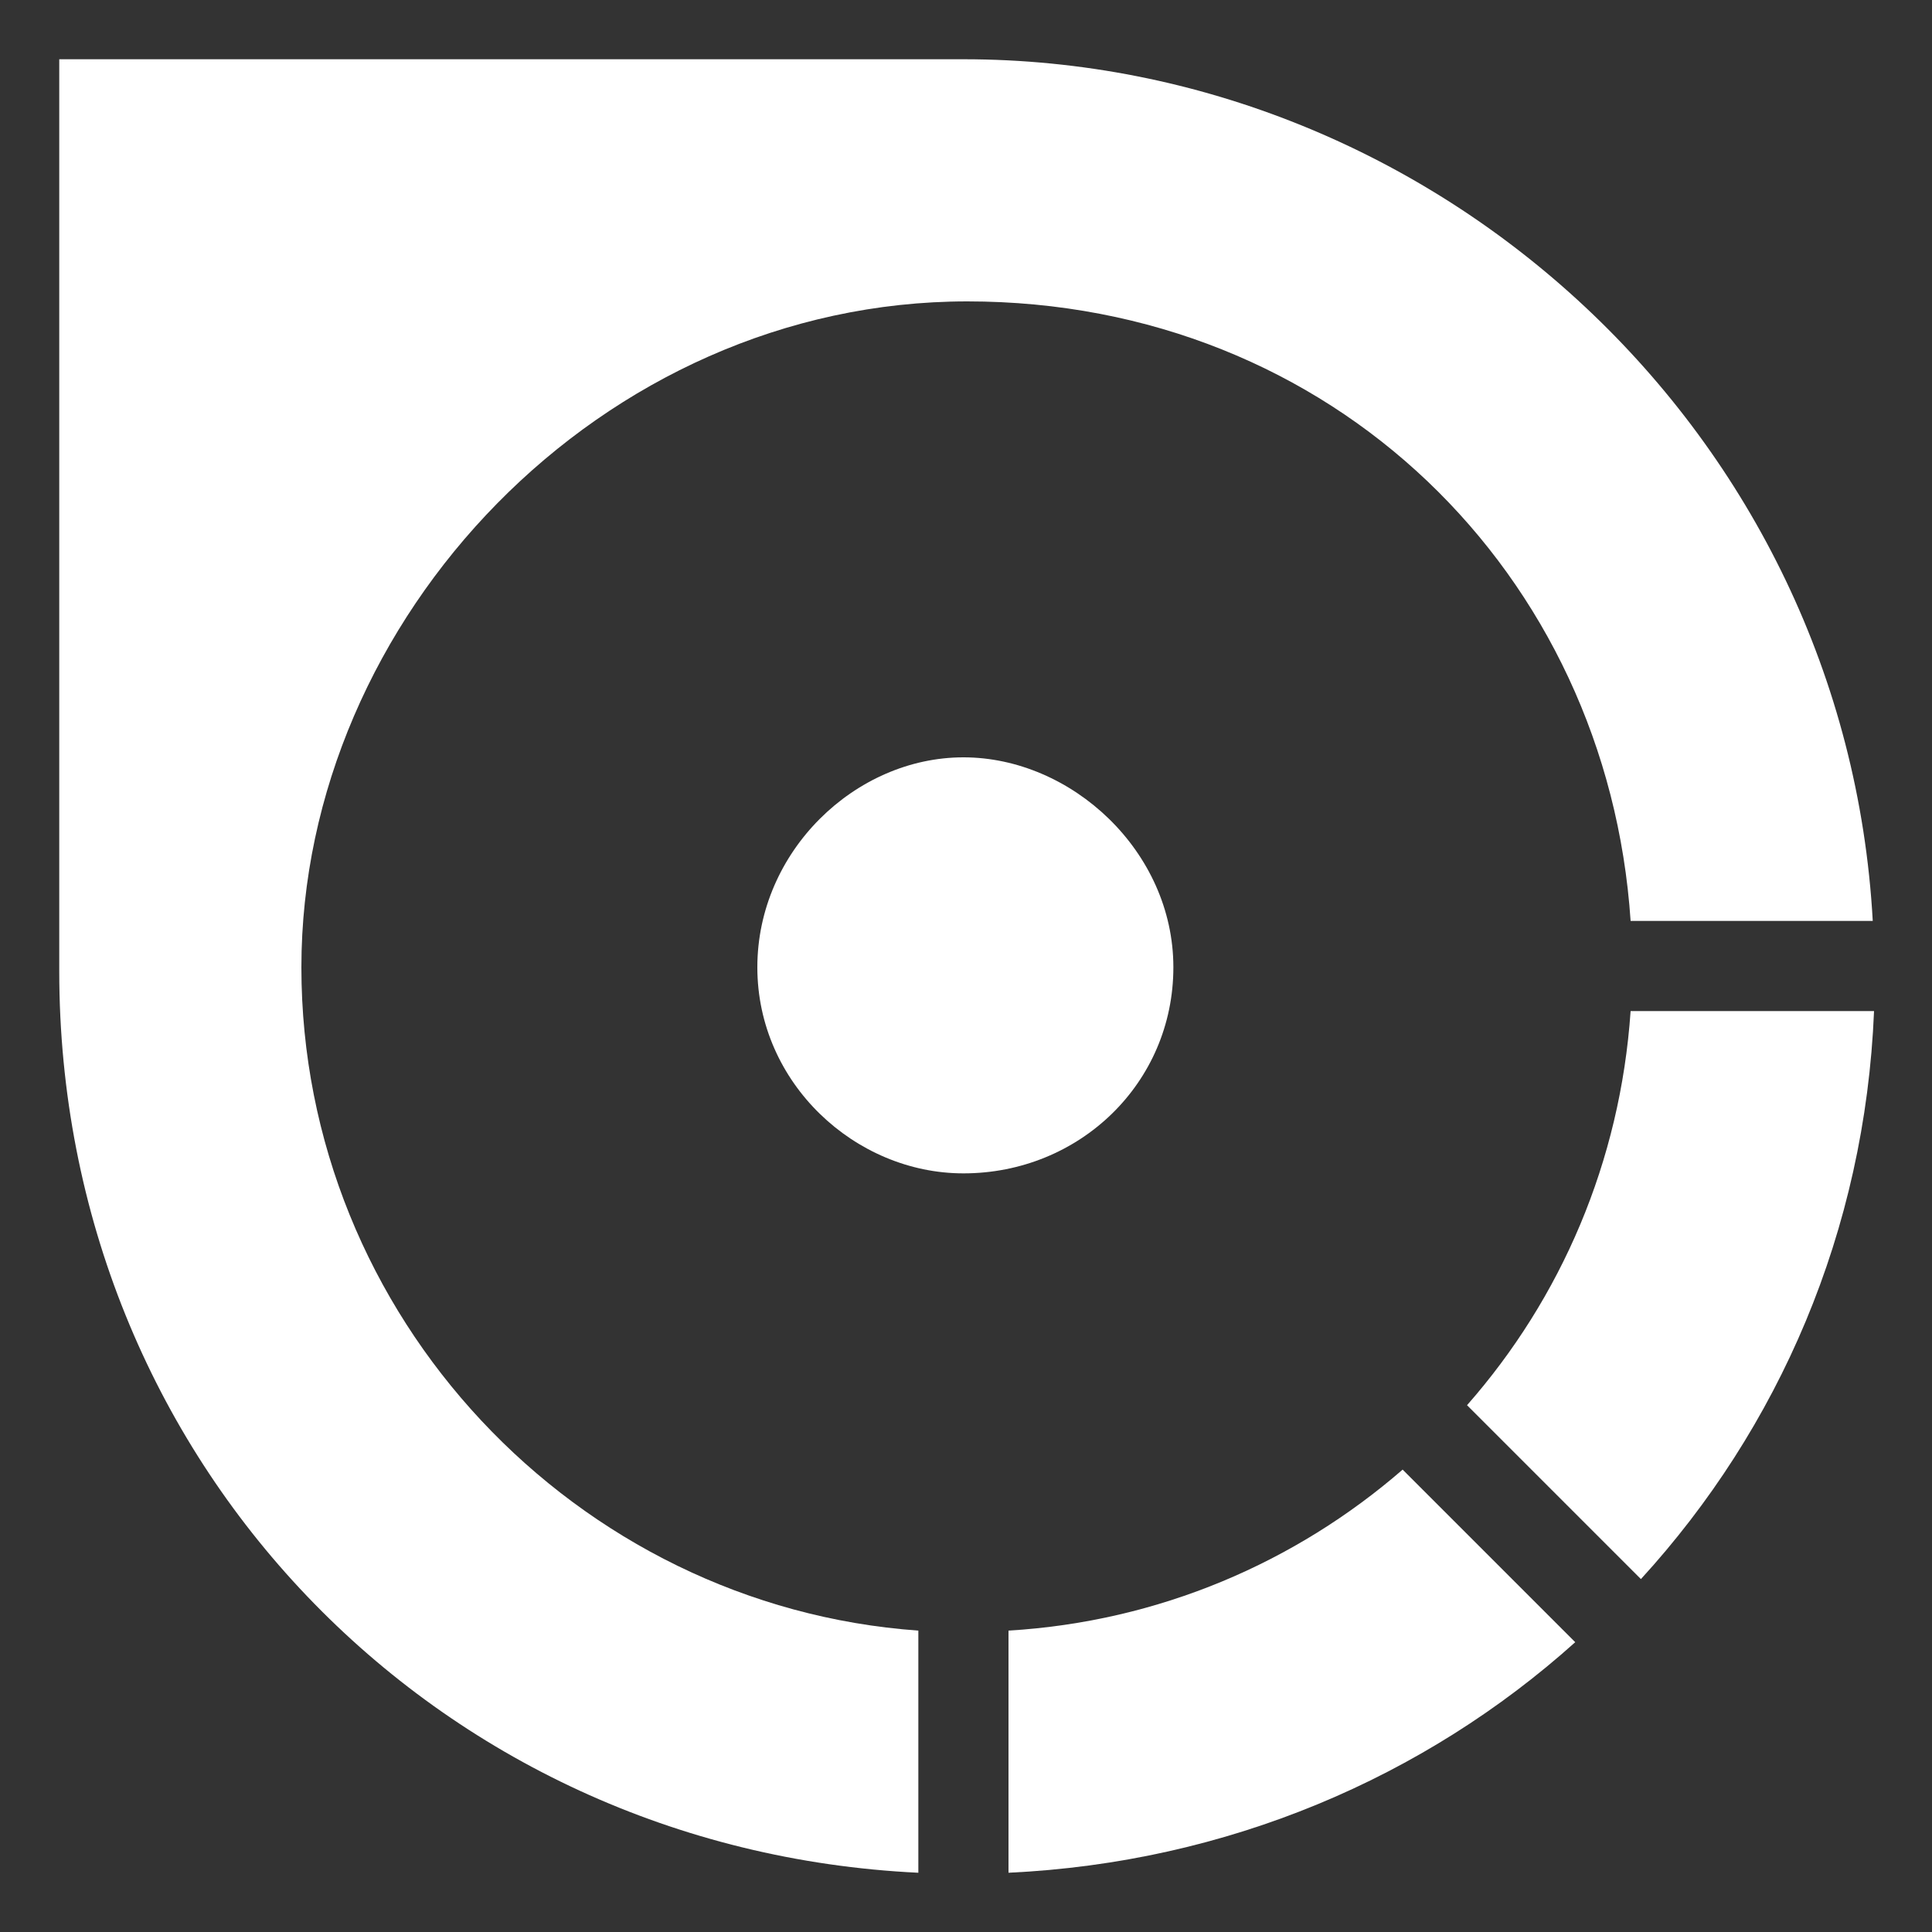 <svg xmlns="http://www.w3.org/2000/svg" id="Capa_1" viewBox="0 0 150 150"><rect x="0" y="0" width="150" height="150" fill="#333333" stroke="none"/><defs><style>            .st0{fill:#fff}        </style></defs><path class="st0" d="M126.6 78.5c-.8 11.7-5.4 22.3-12.7 30.6l13.5 13.5c10.7-11.7 17.4-27 18.1-44.1h-18.8ZM108.9 114.1c-8.3 7.2-18.9 11.8-30.6 12.5v18.8c17-.8 32.3-7.4 44-17.9l-13.4-13.4Z"></path><path class="st0" d="M71.3 126.6c-26.6-1.9-47.9-24.4-47.9-51.5s23.3-51.7 51.7-51.7 49.7 21.2 51.5 48.1h18.8c-2.1-37.9-33.9-66.9-70.6-66.9H4.6v70.8c0 37.9 29.1 68.2 66.7 70v-18.8Z"></path><path class="st0" d="M74.8 91.1c-8.4 0-16-7-16-16s7.6-16.3 16-16.3 16.3 7.3 16.3 16.3-7.3 16-16.3 16Z"></path></svg>